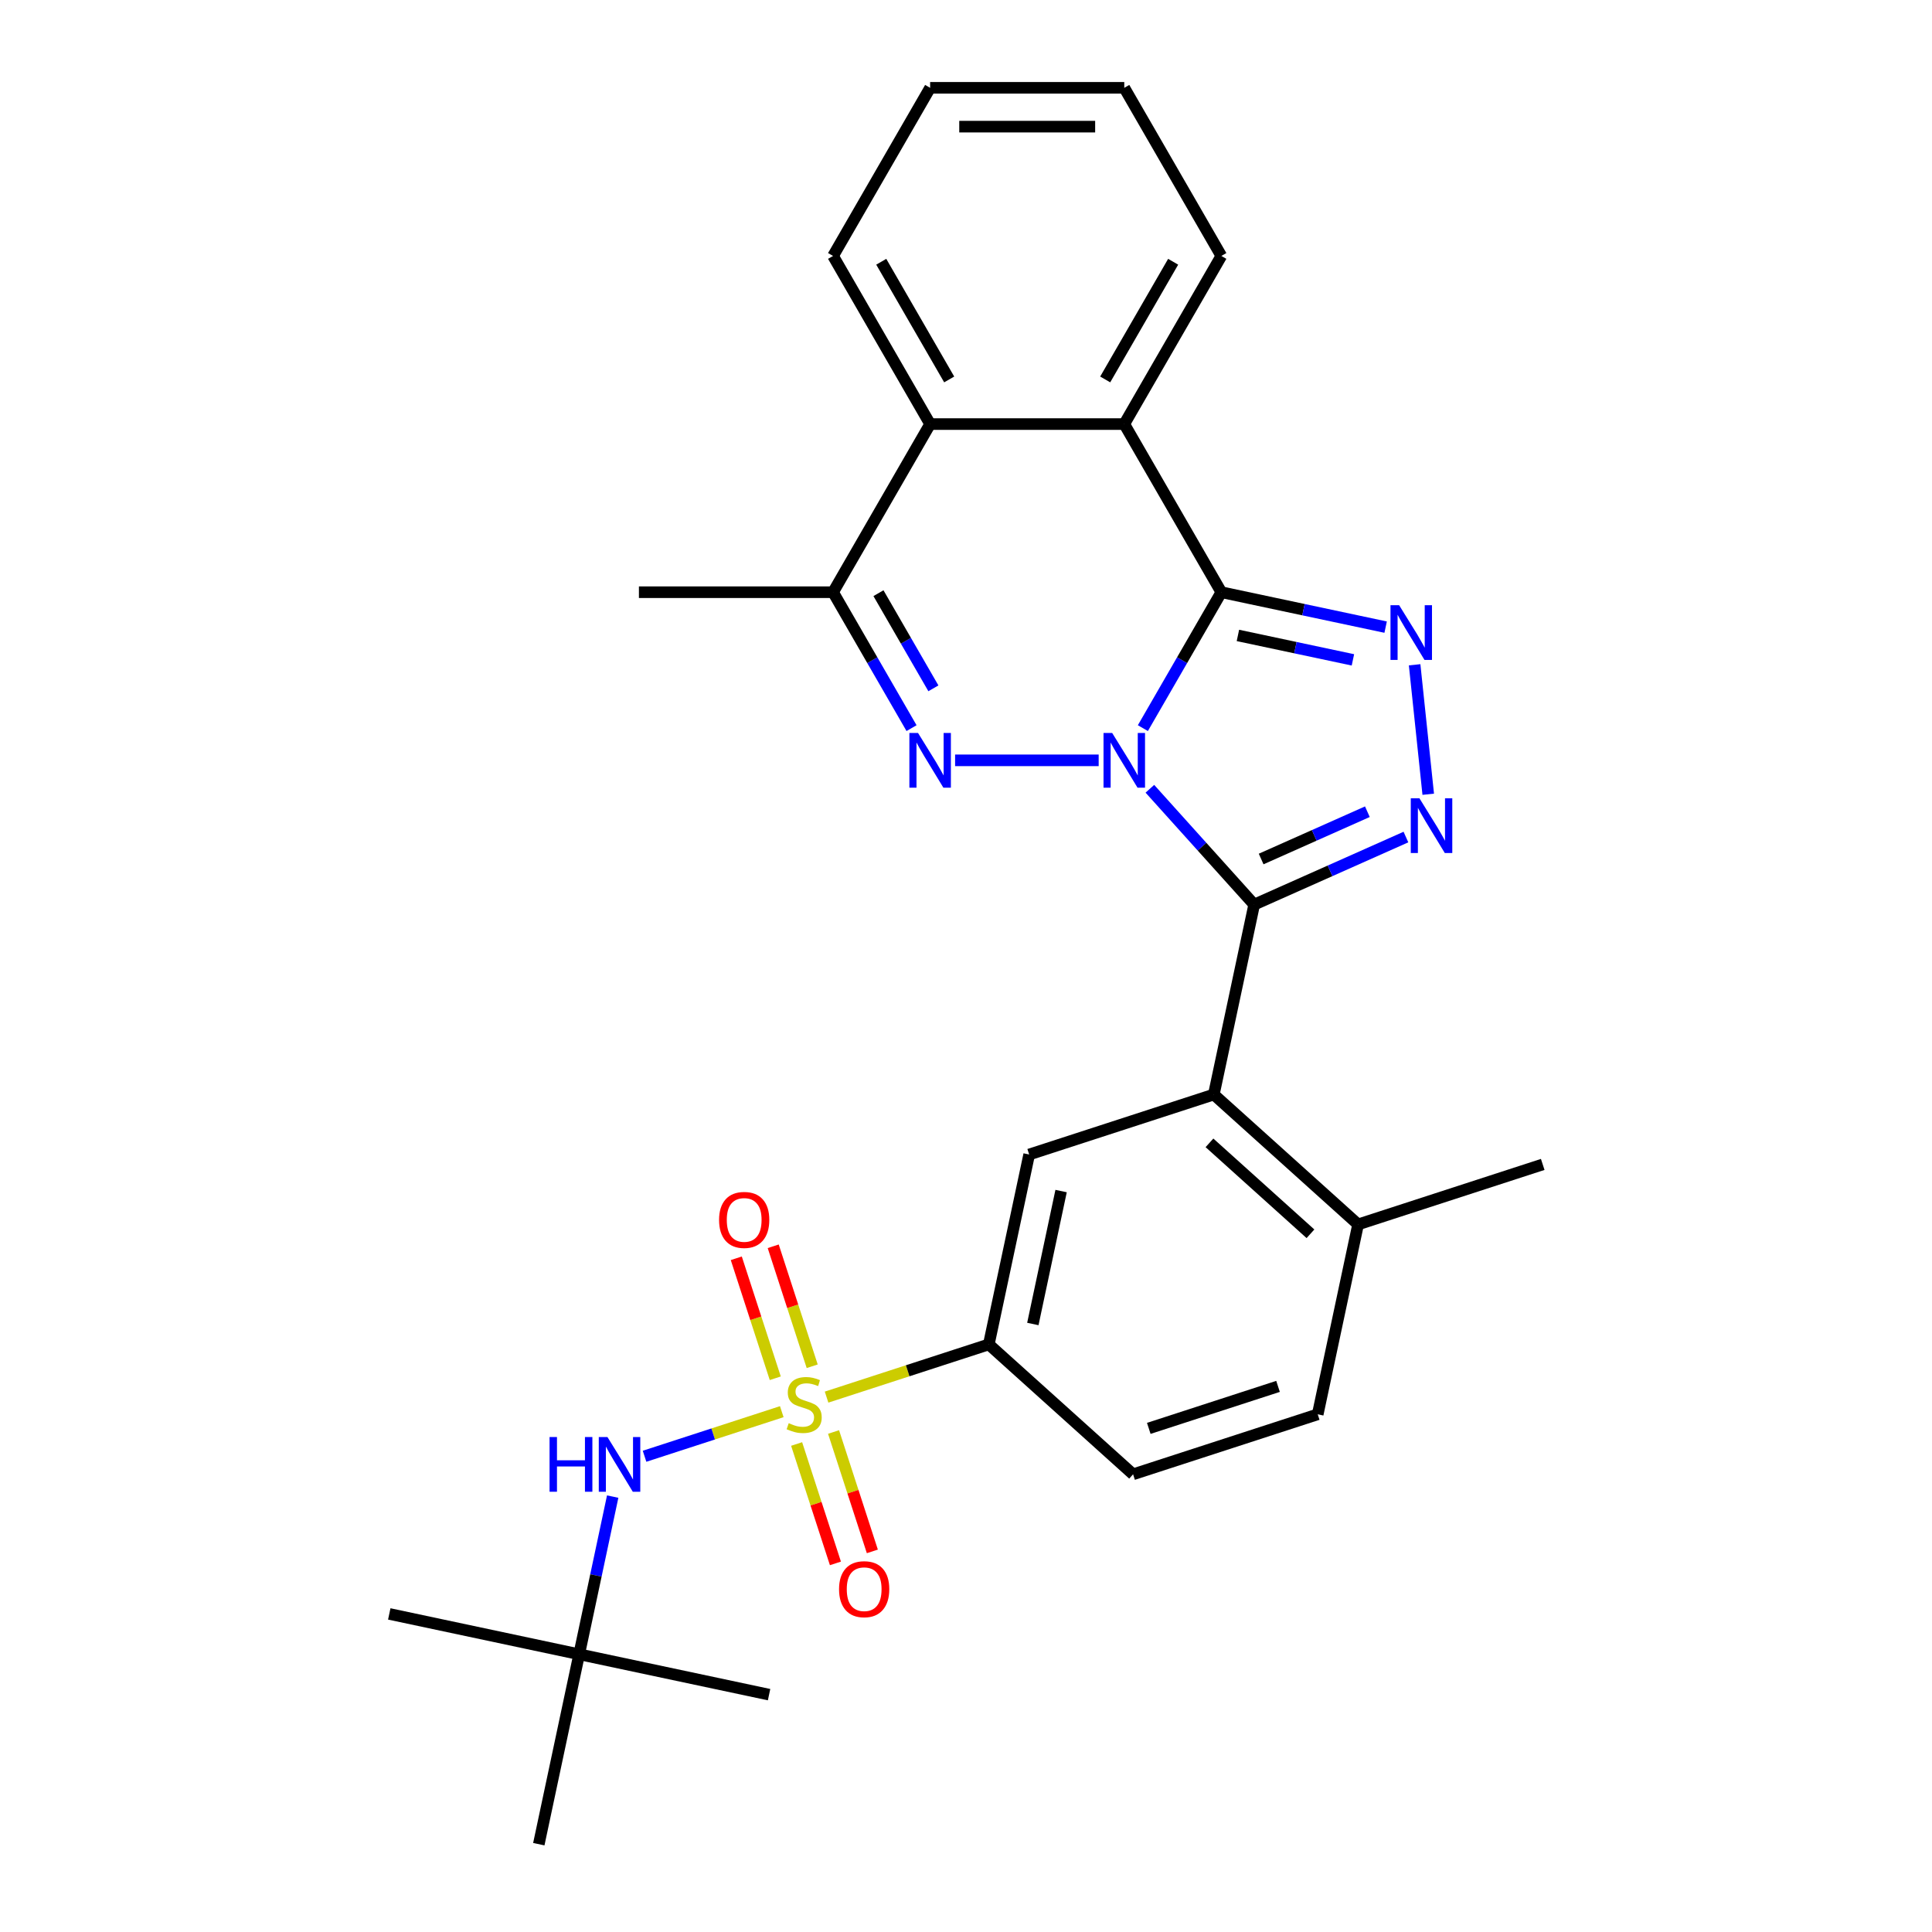 <?xml version='1.0' encoding='iso-8859-1'?>
<svg version='1.1' baseProfile='full'
              xmlns='http://www.w3.org/2000/svg'
                      xmlns:rdkit='http://www.rdkit.org/xml'
                      xmlns:xlink='http://www.w3.org/1999/xlink'
                  xml:space='preserve'
width='1000px' height='1000px' viewBox='0 0 1000 1000'>
<!-- END OF HEADER -->
<rect style='opacity:1.0;fill:#FFFFFF;stroke:none' width='1000' height='1000' x='0' y='0'> </rect>
<path class='bond-0' d='M 591.547,376.878 L 611.856,341.702' style='fill:none;fill-rule:evenodd;stroke:#0000FF;stroke-width:6px;stroke-linecap:butt;stroke-linejoin:miter;stroke-opacity:1' />
<path class='bond-0' d='M 611.856,341.702 L 632.165,306.526' style='fill:none;fill-rule:evenodd;stroke:#000000;stroke-width:6px;stroke-linecap:butt;stroke-linejoin:miter;stroke-opacity:1' />
<path class='bond-1' d='M 595.174,408.268 L 622.167,438.247' style='fill:none;fill-rule:evenodd;stroke:#0000FF;stroke-width:6px;stroke-linecap:butt;stroke-linejoin:miter;stroke-opacity:1' />
<path class='bond-1' d='M 622.167,438.247 L 649.16,468.226' style='fill:none;fill-rule:evenodd;stroke:#000000;stroke-width:6px;stroke-linecap:butt;stroke-linejoin:miter;stroke-opacity:1' />
<path class='bond-2' d='M 568.67,393.55 L 494.356,393.55' style='fill:none;fill-rule:evenodd;stroke:#0000FF;stroke-width:6px;stroke-linecap:butt;stroke-linejoin:miter;stroke-opacity:1' />
<path class='bond-4' d='M 632.165,306.526 L 674.684,315.564' style='fill:none;fill-rule:evenodd;stroke:#000000;stroke-width:6px;stroke-linecap:butt;stroke-linejoin:miter;stroke-opacity:1' />
<path class='bond-4' d='M 674.684,315.564 L 717.204,324.602' style='fill:none;fill-rule:evenodd;stroke:#0000FF;stroke-width:6px;stroke-linecap:butt;stroke-linejoin:miter;stroke-opacity:1' />
<path class='bond-4' d='M 640.742,328.896 L 670.506,335.222' style='fill:none;fill-rule:evenodd;stroke:#000000;stroke-width:6px;stroke-linecap:butt;stroke-linejoin:miter;stroke-opacity:1' />
<path class='bond-4' d='M 670.506,335.222 L 700.269,341.549' style='fill:none;fill-rule:evenodd;stroke:#0000FF;stroke-width:6px;stroke-linecap:butt;stroke-linejoin:miter;stroke-opacity:1' />
<path class='bond-7' d='M 632.165,306.526 L 581.922,219.502' style='fill:none;fill-rule:evenodd;stroke:#000000;stroke-width:6px;stroke-linecap:butt;stroke-linejoin:miter;stroke-opacity:1' />
<path class='bond-5' d='M 649.16,468.226 L 688.434,450.741' style='fill:none;fill-rule:evenodd;stroke:#000000;stroke-width:6px;stroke-linecap:butt;stroke-linejoin:miter;stroke-opacity:1' />
<path class='bond-5' d='M 688.434,450.741 L 727.707,433.255' style='fill:none;fill-rule:evenodd;stroke:#0000FF;stroke-width:6px;stroke-linecap:butt;stroke-linejoin:miter;stroke-opacity:1' />
<path class='bond-5' d='M 652.768,444.621 L 680.26,432.381' style='fill:none;fill-rule:evenodd;stroke:#000000;stroke-width:6px;stroke-linecap:butt;stroke-linejoin:miter;stroke-opacity:1' />
<path class='bond-5' d='M 680.26,432.381 L 707.751,420.141' style='fill:none;fill-rule:evenodd;stroke:#0000FF;stroke-width:6px;stroke-linecap:butt;stroke-linejoin:miter;stroke-opacity:1' />
<path class='bond-6' d='M 649.16,468.226 L 628.268,566.517' style='fill:none;fill-rule:evenodd;stroke:#000000;stroke-width:6px;stroke-linecap:butt;stroke-linejoin:miter;stroke-opacity:1' />
<path class='bond-8' d='M 471.809,376.878 L 451.501,341.702' style='fill:none;fill-rule:evenodd;stroke:#0000FF;stroke-width:6px;stroke-linecap:butt;stroke-linejoin:miter;stroke-opacity:1' />
<path class='bond-8' d='M 451.501,341.702 L 431.192,306.526' style='fill:none;fill-rule:evenodd;stroke:#000000;stroke-width:6px;stroke-linecap:butt;stroke-linejoin:miter;stroke-opacity:1' />
<path class='bond-8' d='M 483.122,356.277 L 468.905,331.654' style='fill:none;fill-rule:evenodd;stroke:#0000FF;stroke-width:6px;stroke-linecap:butt;stroke-linejoin:miter;stroke-opacity:1' />
<path class='bond-8' d='M 468.905,331.654 L 454.689,307.03' style='fill:none;fill-rule:evenodd;stroke:#000000;stroke-width:6px;stroke-linecap:butt;stroke-linejoin:miter;stroke-opacity:1' />
<path class='bond-3' d='M 427.831,723.145 L 469.819,709.503' style='fill:none;fill-rule:evenodd;stroke:#CCCC00;stroke-width:6px;stroke-linecap:butt;stroke-linejoin:miter;stroke-opacity:1' />
<path class='bond-3' d='M 469.819,709.503 L 511.807,695.86' style='fill:none;fill-rule:evenodd;stroke:#000000;stroke-width:6px;stroke-linecap:butt;stroke-linejoin:miter;stroke-opacity:1' />
<path class='bond-11' d='M 404.647,730.678 L 369.132,742.218' style='fill:none;fill-rule:evenodd;stroke:#CCCC00;stroke-width:6px;stroke-linecap:butt;stroke-linejoin:miter;stroke-opacity:1' />
<path class='bond-11' d='M 369.132,742.218 L 333.618,753.757' style='fill:none;fill-rule:evenodd;stroke:#0000FF;stroke-width:6px;stroke-linecap:butt;stroke-linejoin:miter;stroke-opacity:1' />
<path class='bond-13' d='M 420.392,707.175 L 410.303,676.124' style='fill:none;fill-rule:evenodd;stroke:#CCCC00;stroke-width:6px;stroke-linecap:butt;stroke-linejoin:miter;stroke-opacity:1' />
<path class='bond-13' d='M 410.303,676.124 L 400.214,645.073' style='fill:none;fill-rule:evenodd;stroke:#FF0000;stroke-width:6px;stroke-linecap:butt;stroke-linejoin:miter;stroke-opacity:1' />
<path class='bond-13' d='M 401.278,713.385 L 391.189,682.334' style='fill:none;fill-rule:evenodd;stroke:#CCCC00;stroke-width:6px;stroke-linecap:butt;stroke-linejoin:miter;stroke-opacity:1' />
<path class='bond-13' d='M 391.189,682.334 L 381.1,651.284' style='fill:none;fill-rule:evenodd;stroke:#FF0000;stroke-width:6px;stroke-linecap:butt;stroke-linejoin:miter;stroke-opacity:1' />
<path class='bond-14' d='M 412.333,747.409 L 422.373,778.31' style='fill:none;fill-rule:evenodd;stroke:#CCCC00;stroke-width:6px;stroke-linecap:butt;stroke-linejoin:miter;stroke-opacity:1' />
<path class='bond-14' d='M 422.373,778.31 L 432.414,809.211' style='fill:none;fill-rule:evenodd;stroke:#FF0000;stroke-width:6px;stroke-linecap:butt;stroke-linejoin:miter;stroke-opacity:1' />
<path class='bond-14' d='M 431.447,741.199 L 441.487,772.1' style='fill:none;fill-rule:evenodd;stroke:#CCCC00;stroke-width:6px;stroke-linecap:butt;stroke-linejoin:miter;stroke-opacity:1' />
<path class='bond-14' d='M 441.487,772.1 L 451.527,803' style='fill:none;fill-rule:evenodd;stroke:#FF0000;stroke-width:6px;stroke-linecap:butt;stroke-linejoin:miter;stroke-opacity:1' />
<path class='bond-28' d='M 732.208,344.091 L 739.251,411.102' style='fill:none;fill-rule:evenodd;stroke:#0000FF;stroke-width:6px;stroke-linecap:butt;stroke-linejoin:miter;stroke-opacity:1' />
<path class='bond-12' d='M 628.268,566.517 L 532.7,597.569' style='fill:none;fill-rule:evenodd;stroke:#000000;stroke-width:6px;stroke-linecap:butt;stroke-linejoin:miter;stroke-opacity:1' />
<path class='bond-15' d='M 628.268,566.517 L 702.944,633.756' style='fill:none;fill-rule:evenodd;stroke:#000000;stroke-width:6px;stroke-linecap:butt;stroke-linejoin:miter;stroke-opacity:1' />
<path class='bond-15' d='M 626.022,591.538 L 678.295,638.605' style='fill:none;fill-rule:evenodd;stroke:#000000;stroke-width:6px;stroke-linecap:butt;stroke-linejoin:miter;stroke-opacity:1' />
<path class='bond-19' d='M 581.922,219.502 L 632.165,132.478' style='fill:none;fill-rule:evenodd;stroke:#000000;stroke-width:6px;stroke-linecap:butt;stroke-linejoin:miter;stroke-opacity:1' />
<path class='bond-19' d='M 572.053,196.4 L 607.224,135.483' style='fill:none;fill-rule:evenodd;stroke:#000000;stroke-width:6px;stroke-linecap:butt;stroke-linejoin:miter;stroke-opacity:1' />
<path class='bond-29' d='M 581.922,219.502 L 481.435,219.502' style='fill:none;fill-rule:evenodd;stroke:#000000;stroke-width:6px;stroke-linecap:butt;stroke-linejoin:miter;stroke-opacity:1' />
<path class='bond-10' d='M 431.192,306.526 L 481.435,219.502' style='fill:none;fill-rule:evenodd;stroke:#000000;stroke-width:6px;stroke-linecap:butt;stroke-linejoin:miter;stroke-opacity:1' />
<path class='bond-20' d='M 431.192,306.526 L 330.705,306.526' style='fill:none;fill-rule:evenodd;stroke:#000000;stroke-width:6px;stroke-linecap:butt;stroke-linejoin:miter;stroke-opacity:1' />
<path class='bond-9' d='M 511.807,695.86 L 532.7,597.569' style='fill:none;fill-rule:evenodd;stroke:#000000;stroke-width:6px;stroke-linecap:butt;stroke-linejoin:miter;stroke-opacity:1' />
<path class='bond-9' d='M 534.599,685.295 L 549.224,616.491' style='fill:none;fill-rule:evenodd;stroke:#000000;stroke-width:6px;stroke-linecap:butt;stroke-linejoin:miter;stroke-opacity:1' />
<path class='bond-31' d='M 511.807,695.86 L 586.483,763.099' style='fill:none;fill-rule:evenodd;stroke:#000000;stroke-width:6px;stroke-linecap:butt;stroke-linejoin:miter;stroke-opacity:1' />
<path class='bond-21' d='M 481.435,219.502 L 431.192,132.478' style='fill:none;fill-rule:evenodd;stroke:#000000;stroke-width:6px;stroke-linecap:butt;stroke-linejoin:miter;stroke-opacity:1' />
<path class='bond-21' d='M 491.303,196.4 L 456.133,135.483' style='fill:none;fill-rule:evenodd;stroke:#000000;stroke-width:6px;stroke-linecap:butt;stroke-linejoin:miter;stroke-opacity:1' />
<path class='bond-16' d='M 317.127,774.636 L 308.452,815.445' style='fill:none;fill-rule:evenodd;stroke:#0000FF;stroke-width:6px;stroke-linecap:butt;stroke-linejoin:miter;stroke-opacity:1' />
<path class='bond-16' d='M 308.452,815.445 L 299.778,856.255' style='fill:none;fill-rule:evenodd;stroke:#000000;stroke-width:6px;stroke-linecap:butt;stroke-linejoin:miter;stroke-opacity:1' />
<path class='bond-18' d='M 702.944,633.756 L 682.052,732.046' style='fill:none;fill-rule:evenodd;stroke:#000000;stroke-width:6px;stroke-linecap:butt;stroke-linejoin:miter;stroke-opacity:1' />
<path class='bond-22' d='M 702.944,633.756 L 798.513,602.704' style='fill:none;fill-rule:evenodd;stroke:#000000;stroke-width:6px;stroke-linecap:butt;stroke-linejoin:miter;stroke-opacity:1' />
<path class='bond-23' d='M 299.778,856.255 L 201.487,835.362' style='fill:none;fill-rule:evenodd;stroke:#000000;stroke-width:6px;stroke-linecap:butt;stroke-linejoin:miter;stroke-opacity:1' />
<path class='bond-24' d='M 299.778,856.255 L 398.069,877.147' style='fill:none;fill-rule:evenodd;stroke:#000000;stroke-width:6px;stroke-linecap:butt;stroke-linejoin:miter;stroke-opacity:1' />
<path class='bond-25' d='M 299.778,856.255 L 278.886,954.545' style='fill:none;fill-rule:evenodd;stroke:#000000;stroke-width:6px;stroke-linecap:butt;stroke-linejoin:miter;stroke-opacity:1' />
<path class='bond-17' d='M 586.483,763.099 L 682.052,732.046' style='fill:none;fill-rule:evenodd;stroke:#000000;stroke-width:6px;stroke-linecap:butt;stroke-linejoin:miter;stroke-opacity:1' />
<path class='bond-17' d='M 594.608,739.327 L 661.506,717.591' style='fill:none;fill-rule:evenodd;stroke:#000000;stroke-width:6px;stroke-linecap:butt;stroke-linejoin:miter;stroke-opacity:1' />
<path class='bond-26' d='M 632.165,132.478 L 581.922,45.455' style='fill:none;fill-rule:evenodd;stroke:#000000;stroke-width:6px;stroke-linecap:butt;stroke-linejoin:miter;stroke-opacity:1' />
<path class='bond-27' d='M 431.192,132.478 L 481.435,45.455' style='fill:none;fill-rule:evenodd;stroke:#000000;stroke-width:6px;stroke-linecap:butt;stroke-linejoin:miter;stroke-opacity:1' />
<path class='bond-30' d='M 581.922,45.455 L 481.435,45.455' style='fill:none;fill-rule:evenodd;stroke:#000000;stroke-width:6px;stroke-linecap:butt;stroke-linejoin:miter;stroke-opacity:1' />
<path class='bond-30' d='M 566.849,65.552 L 496.508,65.552' style='fill:none;fill-rule:evenodd;stroke:#000000;stroke-width:6px;stroke-linecap:butt;stroke-linejoin:miter;stroke-opacity:1' />
<path  class='atom-0' d='M 575.662 379.39
L 584.942 394.39
Q 585.862 395.87, 587.342 398.55
Q 588.822 401.23, 588.902 401.39
L 588.902 379.39
L 592.662 379.39
L 592.662 407.71
L 588.782 407.71
L 578.822 391.31
Q 577.662 389.39, 576.422 387.19
Q 575.222 384.99, 574.862 384.31
L 574.862 407.71
L 571.182 407.71
L 571.182 379.39
L 575.662 379.39
' fill='#0000FF'/>
<path  class='atom-3' d='M 475.175 379.39
L 484.455 394.39
Q 485.375 395.87, 486.855 398.55
Q 488.335 401.23, 488.415 401.39
L 488.415 379.39
L 492.175 379.39
L 492.175 407.71
L 488.295 407.71
L 478.335 391.31
Q 477.175 389.39, 475.935 387.19
Q 474.735 384.99, 474.375 384.31
L 474.375 407.71
L 470.695 407.71
L 470.695 379.39
L 475.175 379.39
' fill='#0000FF'/>
<path  class='atom-4' d='M 408.239 736.632
Q 408.559 736.752, 409.879 737.312
Q 411.199 737.872, 412.639 738.232
Q 414.119 738.552, 415.559 738.552
Q 418.239 738.552, 419.799 737.272
Q 421.359 735.952, 421.359 733.672
Q 421.359 732.112, 420.559 731.152
Q 419.799 730.192, 418.599 729.672
Q 417.399 729.152, 415.399 728.552
Q 412.879 727.792, 411.359 727.072
Q 409.879 726.352, 408.799 724.832
Q 407.759 723.312, 407.759 720.752
Q 407.759 717.192, 410.159 714.992
Q 412.599 712.792, 417.399 712.792
Q 420.679 712.792, 424.399 714.352
L 423.479 717.432
Q 420.079 716.032, 417.519 716.032
Q 414.759 716.032, 413.239 717.192
Q 411.719 718.312, 411.759 720.272
Q 411.759 721.792, 412.519 722.712
Q 413.319 723.632, 414.439 724.152
Q 415.599 724.672, 417.519 725.272
Q 420.079 726.072, 421.599 726.872
Q 423.119 727.672, 424.199 729.312
Q 425.319 730.912, 425.319 733.672
Q 425.319 737.592, 422.679 739.712
Q 420.079 741.792, 415.719 741.792
Q 413.199 741.792, 411.279 741.232
Q 409.399 740.712, 407.159 739.792
L 408.239 736.632
' fill='#CCCC00'/>
<path  class='atom-5' d='M 724.196 313.259
L 733.476 328.259
Q 734.396 329.739, 735.876 332.419
Q 737.356 335.099, 737.436 335.259
L 737.436 313.259
L 741.196 313.259
L 741.196 341.579
L 737.316 341.579
L 727.356 325.179
Q 726.196 323.259, 724.956 321.059
Q 723.756 318.859, 723.396 318.179
L 723.396 341.579
L 719.716 341.579
L 719.716 313.259
L 724.196 313.259
' fill='#0000FF'/>
<path  class='atom-6' d='M 734.699 413.195
L 743.979 428.195
Q 744.899 429.675, 746.379 432.355
Q 747.859 435.035, 747.939 435.195
L 747.939 413.195
L 751.699 413.195
L 751.699 441.515
L 747.819 441.515
L 737.859 425.115
Q 736.699 423.195, 735.459 420.995
Q 734.259 418.795, 733.899 418.115
L 733.899 441.515
L 730.219 441.515
L 730.219 413.195
L 734.699 413.195
' fill='#0000FF'/>
<path  class='atom-12' d='M 284.45 743.804
L 288.29 743.804
L 288.29 755.844
L 302.77 755.844
L 302.77 743.804
L 306.61 743.804
L 306.61 772.124
L 302.77 772.124
L 302.77 759.044
L 288.29 759.044
L 288.29 772.124
L 284.45 772.124
L 284.45 743.804
' fill='#0000FF'/>
<path  class='atom-12' d='M 314.41 743.804
L 323.69 758.804
Q 324.61 760.284, 326.09 762.964
Q 327.57 765.644, 327.65 765.804
L 327.65 743.804
L 331.41 743.804
L 331.41 772.124
L 327.53 772.124
L 317.57 755.724
Q 316.41 753.804, 315.17 751.604
Q 313.97 749.404, 313.61 748.724
L 313.61 772.124
L 309.93 772.124
L 309.93 743.804
L 314.41 743.804
' fill='#0000FF'/>
<path  class='atom-14' d='M 372.187 631.424
Q 372.187 624.624, 375.547 620.824
Q 378.907 617.024, 385.187 617.024
Q 391.467 617.024, 394.827 620.824
Q 398.187 624.624, 398.187 631.424
Q 398.187 638.304, 394.787 642.224
Q 391.387 646.104, 385.187 646.104
Q 378.947 646.104, 375.547 642.224
Q 372.187 638.344, 372.187 631.424
M 385.187 642.904
Q 389.507 642.904, 391.827 640.024
Q 394.187 637.104, 394.187 631.424
Q 394.187 625.864, 391.827 623.064
Q 389.507 620.224, 385.187 620.224
Q 380.867 620.224, 378.507 623.024
Q 376.187 625.824, 376.187 631.424
Q 376.187 637.144, 378.507 640.024
Q 380.867 642.904, 385.187 642.904
' fill='#FF0000'/>
<path  class='atom-15' d='M 434.291 822.56
Q 434.291 815.76, 437.651 811.96
Q 441.011 808.16, 447.291 808.16
Q 453.571 808.16, 456.931 811.96
Q 460.291 815.76, 460.291 822.56
Q 460.291 829.44, 456.891 833.36
Q 453.491 837.24, 447.291 837.24
Q 441.051 837.24, 437.651 833.36
Q 434.291 829.48, 434.291 822.56
M 447.291 834.04
Q 451.611 834.04, 453.931 831.16
Q 456.291 828.24, 456.291 822.56
Q 456.291 817, 453.931 814.2
Q 451.611 811.36, 447.291 811.36
Q 442.971 811.36, 440.611 814.16
Q 438.291 816.96, 438.291 822.56
Q 438.291 828.28, 440.611 831.16
Q 442.971 834.04, 447.291 834.04
' fill='#FF0000'/>
</svg>
